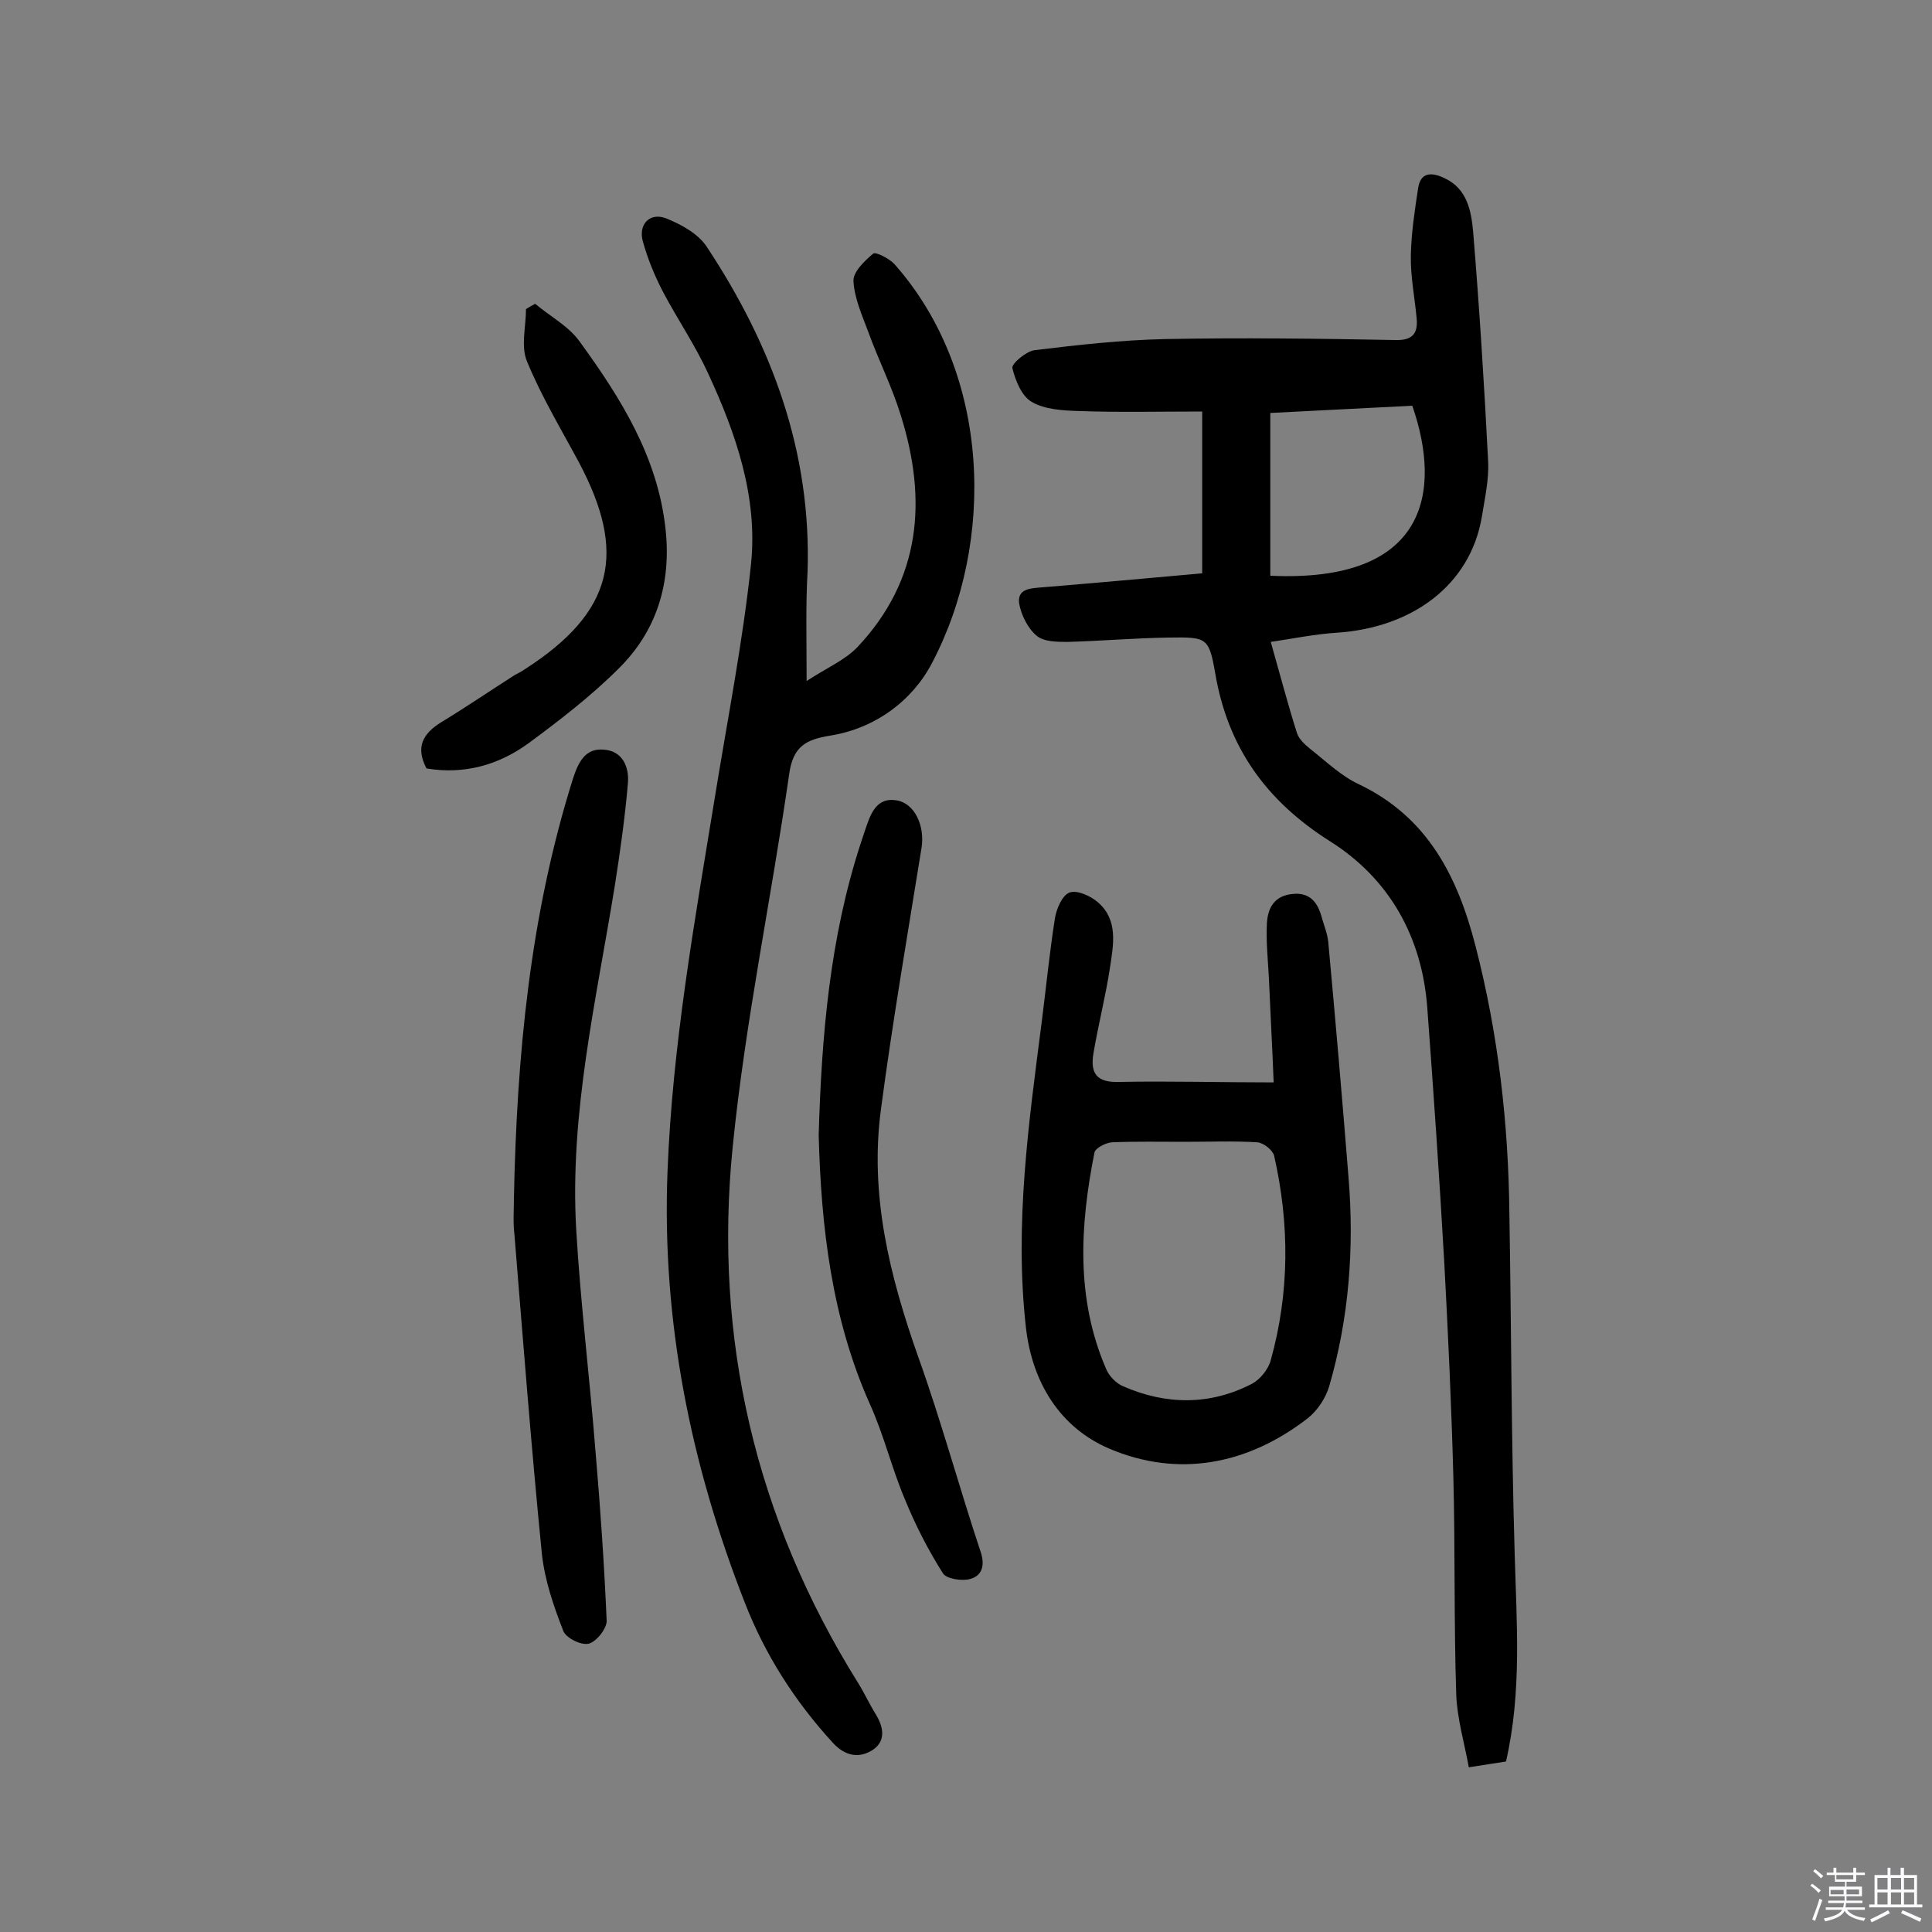 <svg enable-background="new 0 0 400 400" viewBox="0 0 400 400" xmlns="http://www.w3.org/2000/svg"><rect x="0" y="0" width="400" height="400" fill="#808080" stroke="none"/><path d="m374.8 390.4.4-.4c.7.5 1.3 1 1.8 1.4l-.5.5c-.5-.6-1.1-1.1-1.7-1.5zm1 7.3-.6-.3c.5-1.4 1.1-2.8 1.5-4.3.2.1.4.2.6.3-.5 1.3-1 2.8-1.5 4.3zm-.4-10.3.4-.4c.4.3 1 .8 1.7 1.4l-.5.5c-.4-.5-1-1-1.6-1.5zm2.5.3h1.7v-1h.6v1h3.5v-1h.6v1h1.8v.5h-1.8v1.4h-2v1h3.2v2h-3.2v.9h3.3v.5h-3.4c0 .3-.1.6-.1.9h4v.5h-3.7c.7.9 1.9 1.5 3.8 1.7-.1.2-.2.4-.3.6-2.1-.4-3.5-1.1-4-2.1-.4 1-1.8 1.7-4 2.2-.1-.2-.2-.4-.3-.6 2.1-.4 3.4-1 3.8-1.8h-3.4v-.5h3.6c.1-.3.1-.6.2-.9h-3.3v-.5h3.4c0-.3 0-.6 0-.9h-3.2v-2h3.3v-1h-2.1v-1.4h-1.7v-.5zm1.1 3.5v1h2.7c0-.3 0-.4 0-.4 0-.1 0-.2 0-.2 0-.1 0-.2 0-.3h-2.7zm1.2-3v.9h3.5v-.9zm4.7 3h-2.6v.6.4h2.6z" fill="#fbfafc"/><path d="m393.6 386.7h.6v1.5h2.7v6.1h1.1v.6h-11v-.6h1.1v-6.1h2.7v-1.5h.6v1.5h2.1v-1.5zm-2.7 8.8.4.6c-1.2.6-2.5 1.3-3.8 1.9-.1-.2-.2-.4-.3-.6 1.2-.6 2.5-1.2 3.7-1.9zm-2.2-6.7v2.4h2.1v-2.4zm0 3v2.5h2.1v-2.5zm2.8-3v2.4h2.1v-2.4zm0 3v2.5h2.1v-2.5zm6 6.1c-1.4-.7-2.7-1.3-3.9-1.8l.3-.6c1.5.6 2.7 1.2 3.9 1.7zm-1.2-9.1h-2.1v2.4h2.1zm-2.1 3v2.5h2.1v-2.5z" fill="#fbfafc"/><g fill="#010000"><path d="m248.9 118.7c0-11.3 0-22.1 0-33.5-9 0-17.2.2-25.5-.1-3.3-.1-7.1-.3-9.8-1.9-2.1-1.2-3.4-4.5-4-7-.2-.9 2.9-3.5 4.6-3.7 9-1.1 18-2.1 27-2.3 15.9-.3 31.8-.1 47.7.2 3.5.1 4.7-1.3 4.4-4.5-.4-4.4-1.3-8.7-1.2-13.1.1-4.6.8-9.2 1.5-13.8.5-3.4 2.8-3.4 5.5-2.1 4.7 2.2 5.5 6.8 5.9 11.1 1.3 15.8 2.3 31.7 3.1 47.5.2 3.8-.7 7.7-1.3 11.5-2.4 14.2-14.5 23-30.1 24-4.5.3-8.9 1.2-13.6 1.9 1.9 6.7 3.5 12.8 5.4 18.8.4 1.3 1.6 2.4 2.7 3.3 3.3 2.6 6.5 5.7 10.2 7.4 14.2 6.8 20.4 19.1 24.1 33.5 4.7 18.2 6.8 36.6 7 55.3.4 23.5.4 47.1 1.1 70.6.4 14.3 1.5 28.5-1.8 42.9-2.1.3-4.3.7-7.7 1.2-.9-5-2.4-10-2.6-15-.5-15-.2-30.1-.6-45.2-.4-14.9-1.1-29.8-1.9-44.7-1-17.5-2.2-34.9-3.5-52.4-1.1-14.7-7.9-26.7-20.1-34.4-13.3-8.4-21.2-19.5-23.8-34.8-1.3-7.5-1.8-7.5-9.6-7.4-7 .1-13.9.7-20.9.9-2.2 0-5 0-6.5-1.3-1.8-1.5-3.2-4.3-3.6-6.7-.4-3.1 2.5-3.1 4.8-3.3 10.9-.9 22-1.9 33.1-2.9zm14.1.5c32.4 1.5 35.6-17.3 29.4-35.2-9.8.5-19.8 1-29.4 1.5z"/><path d="m167 141c4.1-2.7 7.9-4.3 10.5-7 13.2-14 14.5-30.5 9-48-1.8-5.9-4.6-11.4-6.7-17.2-1.3-3.5-2.9-7-3.1-10.6-.1-1.9 2.3-4.2 4.1-5.7.5-.4 3.3 1 4.4 2.2 20 22.6 20.9 57.5 7.8 82.5-4.1 7.9-11.8 13.6-21.1 15.1-5.1.8-7.7 2.3-8.5 7.9-3.7 25.8-9.1 51.3-11.7 77.2-4 39.7 4.7 77 26 111.1 1.3 2.1 2.3 4.3 3.6 6.4 1.6 2.6 2.2 5.5-.6 7.4-2.8 1.8-5.7 1.3-8.2-1.4-7.9-8.6-14.1-18.3-18.3-29.1-11.2-28.6-17.2-58.2-16-89.2 1-26.1 5.6-51.8 9.8-77.5 2.6-16.1 5.8-32.2 7.5-48.4 1.4-13.8-3.1-26.9-8.9-39.4-2.7-5.9-6.4-11.3-9.4-17-1.7-3.3-3.1-6.7-4.1-10.3-1-3.5 1.4-6.1 4.8-4.8 3.2 1.3 6.7 3.2 8.5 6 13.4 20.3 21.6 42.3 20.8 67.1-.4 6.9-.2 13.9-.2 22.7z"/><path d="m263.7 224.1c-.3-7.6-.7-14.7-1-21.8-.2-3.7-.6-7.5-.4-11.2.2-3.1 1.5-5.6 5.2-6 3.4-.4 5.1 1.4 6 4.3.5 1.9 1.3 3.7 1.5 5.6 1.5 16.3 2.9 32.5 4.2 48.8 1.2 14.6.1 29.1-4 43.2-.7 2.4-2.4 5-4.4 6.6-12.5 9.7-26.9 12.4-41.2 6.3-10-4.3-15.9-13.5-17.2-25.1-2.4-21.4.6-42.4 3.3-63.4.9-7.1 1.6-14.2 2.7-21.2.3-2 1.5-4.8 3-5.4 1.6-.6 4.4.7 5.9 2 4.3 3.7 3.2 8.9 2.5 13.6-.9 5.9-2.4 11.7-3.4 17.6-.7 4.1.5 6.2 5.4 6 10.3-.2 20.5.1 31.9.1zm-18.4 12.3c-5 0-10.1-.1-15.1.1-1.3.1-3.4 1.2-3.6 2.1-3 15.1-3.9 30.2 2.4 44.8.6 1.5 2.1 3 3.5 3.6 8.9 3.9 18 4 26.7-.5 1.7-.9 3.4-3 3.9-4.9 3.9-14 3.9-28.2.7-42.3-.3-1.2-2.2-2.7-3.5-2.8-4.9-.3-10-.1-15-.1z"/><path d="m106.4 248.1c.6-29.4 3.3-58.5 12.2-86.8 1.1-3.4 2.5-6.4 6.3-6.1 4 .2 5.4 3.6 5.1 7-.6 7-1.6 14.1-2.7 21.1-3.8 23.6-9.4 47.1-8 71.3.9 15.4 2.8 30.7 4 46 1 11.6 1.8 23.3 2.3 34.9.1 1.6-2.1 4.4-3.7 4.8s-4.8-1.2-5.3-2.7c-2-5.1-3.8-10.4-4.4-15.8-2.2-22.1-3.9-44.2-5.7-66.3-.3-2.5-.1-4.9-.1-7.4z"/><path d="m169.5 235c.6-20.6 2.3-40.8 8.7-60.4.3-.9.6-1.8.9-2.7 1.1-3.3 2.3-6.9 6.5-6.2 3.8.6 5.9 5.3 5.2 9.8-2.9 18-6 36-8.4 54.1-2.4 17.8 1.8 34.6 7.7 51.3 4.8 13.4 8.5 27.1 13 40.6.9 2.9 0 4.8-2.2 5.4-1.7.5-5 0-5.7-1.2-3.1-4.9-5.7-10-7.9-15.4-2.7-6.4-4.3-13.2-7.2-19.6-7.9-17.7-10.1-36.6-10.6-55.7z"/><path d="m110.8 62.9c3.1 2.6 6.9 4.6 9.2 7.8 8.5 11.7 16.2 23.9 17.8 38.9 1.2 11.1-1.8 21-9.7 28.8-5.7 5.7-12.2 10.7-18.7 15.5-6.2 4.5-13.3 6.5-21.1 5.2-2.3-4.4-.8-7.2 3.1-9.6 5.1-3.1 10.1-6.5 15.1-9.7.7-.4 1.4-.7 2.1-1.2 18.7-12 21.1-24.3 11.3-42.8-3.7-6.9-7.8-13.7-10.8-21-1.3-3.1-.2-7.2-.2-10.8.6-.4 1.3-.8 1.9-1.1z"/></g></svg>